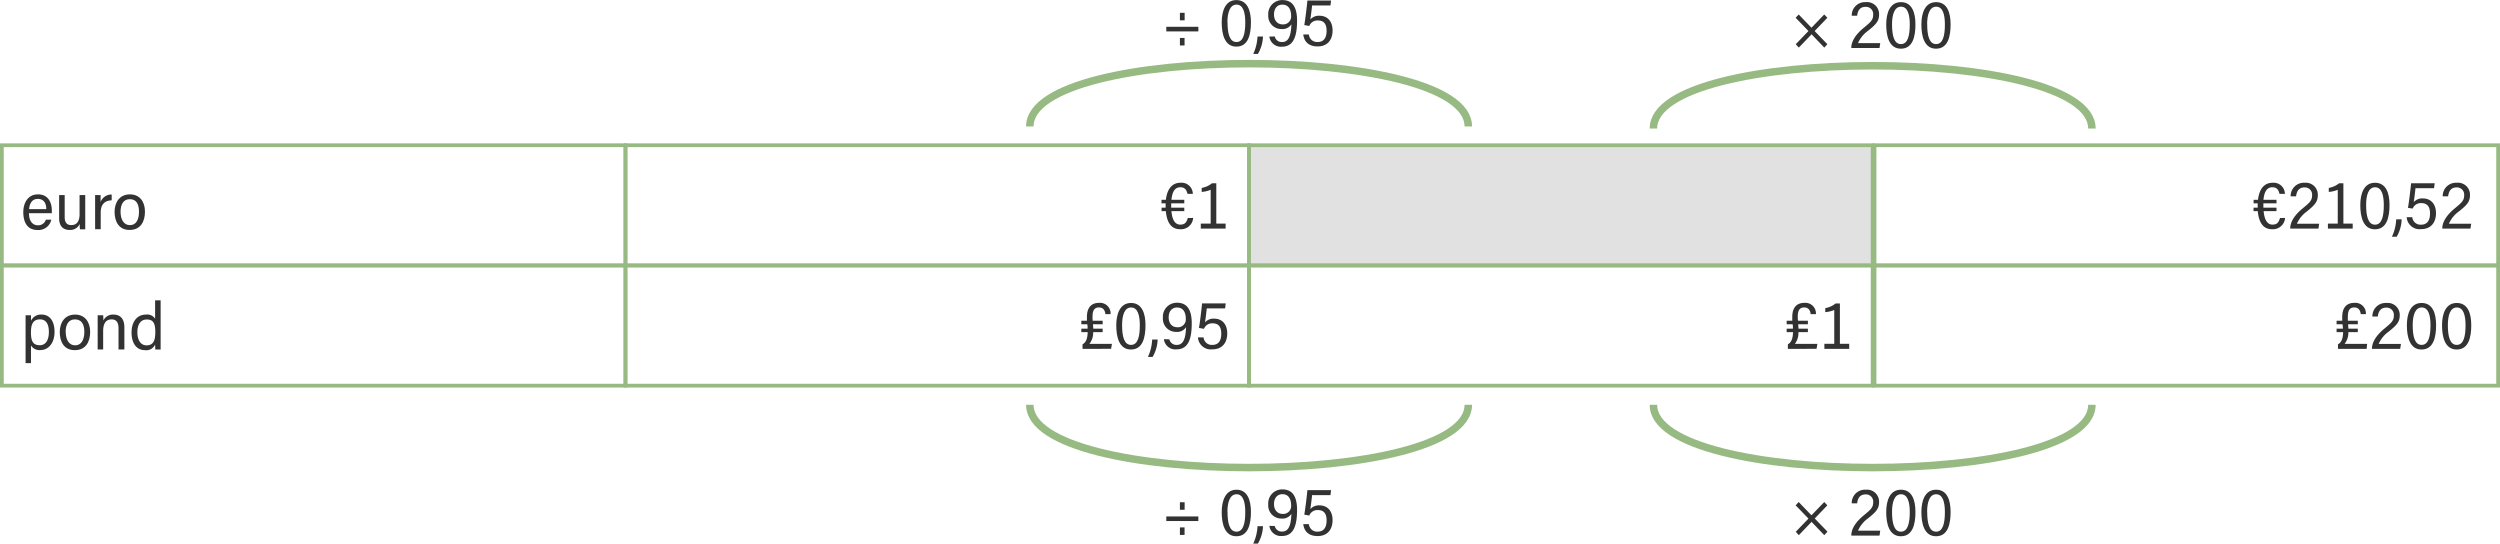 <svg xmlns="http://www.w3.org/2000/svg" viewBox="0 0 665.5 144.69"><defs><style>.cls-1,.cls-4{fill:none;}.cls-1,.cls-2,.cls-4{stroke:#96ba81;stroke-miterlimit:10;}.cls-2{fill:#e1e1e1;}.cls-3{fill:#323232;}.cls-4{stroke-width:2px;}</style></defs><g id="Laag_2" data-name="Laag 2"><g id="Tabel_derde" data-name="Tabel derde"><rect class="cls-1" x="499" y="38.66" width="166" height="32"/><rect class="cls-1" x="499" y="70.66" width="166" height="32"/></g><g id="Tabel"><rect class="cls-1" x="0.5" y="38.66" width="166" height="32"/><rect class="cls-1" x="166.5" y="38.66" width="166" height="32"/><rect class="cls-2" x="332.5" y="38.66" width="166" height="32"/><rect class="cls-1" x="0.5" y="70.66" width="166" height="32"/><rect class="cls-1" x="166.5" y="70.66" width="166" height="32"/><rect class="cls-1" x="332.5" y="70.66" width="166" height="32"/></g><g id="Vreemd_geld_verkopen_3" data-name="Vreemd geld verkopen 3"><path class="cls-3" d="M317.62,61a3.24,3.24,0,0,1-3.47,3c-2.31,0-3.52-1.69-3.8-4.81h-1.14v-.92h1.08v-.56c0-.21,0-.41,0-.61h-1.1v-.93h1.17c.34-3.05,1.8-4.54,3.87-4.54a3,3,0,0,1,3.3,2.95h-1.42c-.27-1.2-.83-1.75-1.91-1.75-1.24,0-2.13.87-2.36,3.34h3.42v.93h-3.49v1.17h3.49v.92h-3.42c.2,2.32.95,3.58,2.36,3.58,1.06,0,1.6-.41,2-1.76Z" transform="translate(0 -2.98)"/><path class="cls-3" d="M319.65,63.84V62.5h2.63v-9a7.81,7.81,0,0,1-2.39.57V53a5.89,5.89,0,0,0,2.75-1.24h1.14V62.5h2.48v1.34Z" transform="translate(0 -2.98)"/><path class="cls-3" d="M288.17,95.84V94.63c1-.52,1.33-1.69,1.37-3.24h-1.69v-.92h1.67c0-.41,0-.79-.09-1.17h-1.58v-.94h1.49c0-.3,0-.63,0-1,0-2.41,1.09-3.76,3.24-3.76a2.82,2.82,0,0,1,3.06,3h-1.37c-.15-1.14-.69-1.78-1.73-1.78-1.24,0-1.71.84-1.71,2.46,0,.4,0,.74.05,1.08h2.65v.94h-2.57c0,.34.05.72.07,1.17h2.5v.92H291a4.77,4.77,0,0,1-1,3.13h6l-.23,1.32Z" transform="translate(0 -2.98)"/><path class="cls-3" d="M304.93,89.53c0,3.26-.72,6.49-3.87,6.49s-3.91-3.35-3.91-6.45,1.05-5.94,3.93-5.94S304.93,86.36,304.93,89.53Zm-6.23,0c0,2.94.52,5.26,2.38,5.26s2.34-2.32,2.34-5.22c0-2.56-.52-4.74-2.32-4.74S298.7,87,298.7,89.53Z" transform="translate(0 -2.98)"/><path class="cls-3" d="M305.58,98a12.41,12.41,0,0,0,1.13-4.63h1.46A10,10,0,0,1,306.82,98Z" transform="translate(0 -2.98)"/><path class="cls-3" d="M311.3,93.31a1.88,1.88,0,0,0,2,1.48c2.16,0,2.34-2.84,2.43-4.72a2.81,2.81,0,0,1-2.63,1.26,3.48,3.48,0,0,1-3.53-3.76,3.7,3.7,0,0,1,3.77-4c2.89,0,3.9,2.21,3.9,5.47,0,4-.84,6.94-4.05,6.94a3.07,3.07,0,0,1-3.36-2.71Zm-.2-5.85c0,1.7,1,2.63,2.27,2.63a2.09,2.09,0,0,0,2.29-2.25c0-1.51-.56-3-2.32-3C312.08,84.82,311.1,85.73,311.1,87.46Z" transform="translate(0 -2.98)"/><path class="cls-3" d="M326.13,85.07h-4.89c-.09.93-.34,3-.47,3.73a3,3,0,0,1,2.41-1c2.24,0,3.51,1.59,3.51,3.93s-1.2,4.25-4,4.25a3.44,3.44,0,0,1-3.8-3.19h1.5a2.18,2.18,0,0,0,2.34,2c1.71,0,2.37-1.22,2.37-3s-.72-2.74-2.3-2.74a2.3,2.3,0,0,0-2.3,1.46l-1.34-.23c.26-1.41.65-4.59.83-6.54h6.3Z" transform="translate(0 -2.98)"/><path class="cls-3" d="M475.93,95.84V94.63c1-.52,1.33-1.69,1.37-3.24h-1.69v-.92h1.67c0-.41,0-.79-.09-1.17h-1.58v-.94h1.49c0-.3,0-.63,0-1,0-2.41,1.1-3.76,3.24-3.76a2.82,2.82,0,0,1,3.06,3H482c-.14-1.14-.68-1.78-1.73-1.78-1.24,0-1.71.84-1.71,2.46a9,9,0,0,0,.06,1.08h2.64v.94h-2.57c0,.34.05.72.07,1.17h2.5v.92h-2.52a4.77,4.77,0,0,1-.95,3.13h6l-.23,1.32Z" transform="translate(0 -2.98)"/><path class="cls-3" d="M485.65,95.84V94.5h2.63v-9a7.81,7.81,0,0,1-2.39.57V85a5.89,5.89,0,0,0,2.75-1.24h1.14V94.5h2.48v1.34Z" transform="translate(0 -2.98)"/><path class="cls-3" d="M622.37,95.84V94.63c1-.52,1.33-1.69,1.37-3.24H622v-.92h1.68c0-.41-.06-.79-.09-1.17H622v-.94h1.5c0-.3,0-.63,0-1,0-2.41,1.1-3.76,3.24-3.76a2.82,2.82,0,0,1,3.06,3h-1.37c-.14-1.14-.68-1.78-1.72-1.78-1.25,0-1.71.84-1.71,2.46a9.11,9.11,0,0,0,0,1.08h2.65v.94h-2.58c0,.34.06.72.07,1.17h2.51v.92h-2.52a4.78,4.78,0,0,1-1,3.13h6L630,95.84Z" transform="translate(0 -2.98)"/><path class="cls-3" d="M631.42,95.84v-.09c0-1.28.69-3.16,3.4-5.37,1.73-1.44,2.42-2,2.42-3.4a1.92,1.92,0,0,0-2-2.11c-1.48,0-2.09.94-2.27,2.38h-1.44a3.53,3.53,0,0,1,3.76-3.62,3.2,3.2,0,0,1,3.52,3.31c0,1.77-.85,2.65-3,4.36a7.87,7.87,0,0,0-2.61,3.24h5.93l-.2,1.3Z" transform="translate(0 -2.98)"/><path class="cls-3" d="M648.49,89.53c0,3.26-.72,6.49-3.87,6.49s-3.91-3.35-3.91-6.45,1-5.94,3.92-5.94S648.49,86.36,648.49,89.53Zm-6.23,0c0,2.94.52,5.26,2.37,5.26S647,92.47,647,89.57c0-2.56-.52-4.74-2.32-4.74S642.26,87,642.26,89.53Z" transform="translate(0 -2.98)"/><path class="cls-3" d="M657.85,89.53c0,3.26-.72,6.49-3.87,6.49s-3.91-3.35-3.91-6.45,1-5.94,3.92-5.94S657.85,86.36,657.85,89.53Zm-6.23,0c0,2.94.52,5.26,2.37,5.26s2.34-2.32,2.34-5.22c0-2.56-.52-4.74-2.32-4.74S651.62,87,651.62,89.53Z" transform="translate(0 -2.98)"/><path class="cls-3" d="M310.47,11.34V10.11H319v1.23Zm3.62-2.95v-2h1.26v2Zm0,6.69v-2h1.24v2Z" transform="translate(0 -2.98)"/><path class="cls-3" d="M333,8.91c0,3.26-.72,6.48-3.87,6.48s-3.91-3.35-3.91-6.45S326.24,3,329.12,3,333,5.74,333,8.91Zm-6.23,0c0,2.93.52,5.26,2.38,5.26s2.34-2.33,2.34-5.23c0-2.55-.52-4.73-2.32-4.73S326.74,6.41,326.74,8.91Z" transform="translate(0 -2.98)"/><path class="cls-3" d="M333.62,17.33a12.35,12.35,0,0,0,1.13-4.62h1.46a9.9,9.9,0,0,1-1.35,4.62Z" transform="translate(0 -2.98)"/><path class="cls-3" d="M339.34,12.69a1.89,1.89,0,0,0,2,1.48c2.16,0,2.34-2.85,2.43-4.72a2.81,2.81,0,0,1-2.63,1.26A3.48,3.48,0,0,1,337.61,7a3.71,3.71,0,0,1,3.77-4c2.89,0,3.9,2.22,3.9,5.48,0,3.94-.84,6.93-4,6.93a3.08,3.08,0,0,1-3.37-2.7Zm-.2-5.85c0,1.69,1,2.63,2.27,2.63a2.1,2.1,0,0,0,2.29-2.25c0-1.52-.56-3-2.32-3C340.11,4.19,339.14,5.11,339.14,6.84Z" transform="translate(0 -2.98)"/><path class="cls-3" d="M354.17,4.44h-4.89c-.09.94-.35,3-.47,3.73a3,3,0,0,1,2.41-1c2.23,0,3.51,1.58,3.51,3.92s-1.2,4.25-4,4.25c-2.16,0-3.55-1.1-3.8-3.18h1.5a2.18,2.18,0,0,0,2.34,2c1.71,0,2.37-1.23,2.37-3s-.72-2.73-2.3-2.73a2.31,2.31,0,0,0-2.31,1.46l-1.33-.24c.25-1.4.65-4.59.83-6.53h6.3Z" transform="translate(0 -2.98)"/><path class="cls-3" d="M485.62,15.65l-3.38-3.54-3.4,3.54-.81-.9,3.38-3.51L478,7.71l.81-.88,3.4,3.53,3.4-3.53.83.88-3.39,3.53,3.39,3.51Z" transform="translate(0 -2.98)"/><path class="cls-3" d="M492.82,15.76v-.09c0-1.28.68-3.15,3.4-5.36,1.73-1.44,2.42-2,2.42-3.41a1.92,1.92,0,0,0-2-2.1c-1.48,0-2.09.93-2.27,2.37h-1.44a3.53,3.53,0,0,1,3.76-3.62,3.2,3.2,0,0,1,3.52,3.32c0,1.76-.85,2.64-3,4.35a7.88,7.88,0,0,0-2.61,3.25h5.92l-.19,1.29Z" transform="translate(0 -2.98)"/><path class="cls-3" d="M509.89,9.46c0,3.26-.72,6.48-3.87,6.48s-3.91-3.35-3.91-6.44,1-5.95,3.92-5.95S509.89,6.29,509.89,9.46Zm-6.23,0c0,2.94.52,5.26,2.37,5.26s2.35-2.32,2.35-5.22c0-2.56-.53-4.74-2.33-4.74S503.66,7,503.66,9.46Z" transform="translate(0 -2.98)"/><path class="cls-3" d="M519.25,9.46c0,3.26-.72,6.48-3.87,6.48s-3.91-3.35-3.91-6.44,1-5.95,3.92-5.95S519.25,6.29,519.25,9.46Zm-6.23,0c0,2.94.52,5.26,2.37,5.26s2.34-2.32,2.34-5.22c0-2.56-.52-4.74-2.32-4.74S513,7,513,9.46Z" transform="translate(0 -2.98)"/><path class="cls-3" d="M485.62,145.44l-3.38-3.54-3.4,3.54-.81-.9,3.38-3.51L478,137.5l.81-.88,3.4,3.53,3.4-3.53.83.88L483.08,141l3.39,3.51Z" transform="translate(0 -2.98)"/><path class="cls-3" d="M492.82,145.55v-.09c0-1.28.68-3.15,3.4-5.36,1.73-1.44,2.42-2,2.42-3.41a1.92,1.92,0,0,0-2-2.1c-1.48,0-2.09.93-2.27,2.37h-1.44a3.53,3.53,0,0,1,3.76-3.62,3.2,3.2,0,0,1,3.52,3.32c0,1.76-.85,2.64-3,4.35a7.93,7.93,0,0,0-2.61,3.24h5.92l-.19,1.3Z" transform="translate(0 -2.98)"/><path class="cls-3" d="M509.89,139.25c0,3.26-.72,6.48-3.87,6.48s-3.91-3.35-3.91-6.44,1-5.95,3.92-5.95S509.89,136.08,509.89,139.25Zm-6.23,0c0,2.93.52,5.26,2.37,5.26s2.35-2.33,2.35-5.22c0-2.56-.53-4.74-2.33-4.74S503.66,136.75,503.66,139.25Z" transform="translate(0 -2.98)"/><path class="cls-3" d="M519.25,139.25c0,3.26-.72,6.48-3.87,6.48s-3.91-3.35-3.91-6.44,1-5.95,3.92-5.95S519.25,136.08,519.25,139.25Zm-6.23,0c0,2.93.52,5.26,2.37,5.26s2.34-2.33,2.34-5.22c0-2.56-.52-4.74-2.32-4.74S513,136.75,513,139.25Z" transform="translate(0 -2.98)"/><path class="cls-3" d="M310.47,141.68v-1.22H319v1.22Zm3.62-3v-2h1.26v2Zm0,6.7v-2h1.24v2Z" transform="translate(0 -2.98)"/><path class="cls-3" d="M333,139.25c0,3.26-.72,6.48-3.87,6.48s-3.91-3.35-3.91-6.44,1.05-5.95,3.93-5.95S333,136.08,333,139.25Zm-6.23,0c0,2.93.52,5.26,2.38,5.26s2.34-2.33,2.34-5.22c0-2.56-.52-4.74-2.32-4.74S326.74,136.75,326.74,139.25Z" transform="translate(0 -2.98)"/><path class="cls-3" d="M333.62,147.68a12.47,12.47,0,0,0,1.13-4.63h1.46a10,10,0,0,1-1.35,4.63Z" transform="translate(0 -2.98)"/><path class="cls-3" d="M339.34,143a1.89,1.89,0,0,0,2,1.48c2.16,0,2.34-2.85,2.43-4.72a2.81,2.81,0,0,1-2.63,1.26,3.48,3.48,0,0,1-3.53-3.76,3.7,3.7,0,0,1,3.77-4c2.89,0,3.9,2.21,3.9,5.47,0,3.94-.84,6.93-4,6.93a3.08,3.08,0,0,1-3.37-2.7Zm-.2-5.85c0,1.69,1,2.63,2.27,2.63a2.09,2.09,0,0,0,2.29-2.25c0-1.52-.56-3-2.32-3C340.11,134.53,339.14,135.45,339.14,137.18Z" transform="translate(0 -2.98)"/><path class="cls-3" d="M354.17,134.78h-4.89c-.09.94-.35,3-.47,3.73a3,3,0,0,1,2.41-1c2.23,0,3.51,1.58,3.51,3.92s-1.2,4.25-4,4.25c-2.16,0-3.55-1.09-3.8-3.18h1.5a2.18,2.18,0,0,0,2.34,2c1.71,0,2.37-1.23,2.37-3s-.72-2.74-2.3-2.74a2.31,2.31,0,0,0-2.31,1.46l-1.33-.24c.25-1.4.65-4.59.83-6.53h6.3Z" transform="translate(0 -2.98)"/><path class="cls-3" d="M7.71,59.74c0,1.84.78,3.21,2.38,3.21a2.1,2.1,0,0,0,2.11-1.49h1.46A3.49,3.49,0,0,1,10,64.21C7.17,64.21,6.2,62,6.2,59.44c0-2.25,1.1-4.72,3.91-4.72S13.8,57,13.8,59.06v.68Zm4.61-1.08c0-1.56-.66-2.73-2.25-2.73-1.8,0-2.23,1.64-2.32,2.73Z" transform="translate(0 -2.98)"/><path class="cls-3" d="M22.69,61.46c0,1.13,0,2.14,0,2.57H21.29a8.65,8.65,0,0,1-.07-1.46,2.72,2.72,0,0,1-2.69,1.62c-1.42,0-2.79-.68-2.79-3.15V54.9h1.48v5.85c0,1.19.38,2.15,1.76,2.15s2.2-.89,2.2-2.9V54.9h1.51Z" transform="translate(0 -2.98)"/><path class="cls-3" d="M25.32,58c0-1.46,0-2.65,0-3.1h1.46c0,.43,0,1,0,1.86a3.06,3.06,0,0,1,2.95-2v1.55c-2.05.07-2.92,1.28-2.92,3.26V64H25.32Z" transform="translate(0 -2.98)"/><path class="cls-3" d="M38.59,59.31c0,2.65-1.16,4.88-4.09,4.88s-4-2.32-4-4.82,1.31-4.65,4.09-4.65C37.2,54.72,38.59,56.68,38.59,59.31Zm-6.5,0c0,2.09.86,3.6,2.5,3.6S37,61.47,37,59.33,36.21,56,34.55,56,32.09,57.35,32.09,59.35Z" transform="translate(0 -2.98)"/><path class="cls-3" d="M6.81,99.65V89.58c0-1.24,0-2.12,0-2.68H8.25c0,.31,0,1,0,1.48a2.93,2.93,0,0,1,2.85-1.66c2,0,3.42,1.57,3.42,4.59s-1.64,4.86-3.78,4.86a2.61,2.61,0,0,1-2.49-1.24v4.72ZM10.67,88c-1.88,0-2.43,1.28-2.43,3.47,0,2,.37,3.41,2.34,3.41,1.53,0,2.43-1.26,2.43-3.53S12.13,88,10.67,88Z" transform="translate(0 -2.98)"/><path class="cls-3" d="M24,91.31c0,2.65-1.15,4.88-4.09,4.88s-4-2.32-4-4.82,1.32-4.65,4.09-4.65C22.58,86.72,24,88.68,24,91.31Zm-6.5,0c0,2.09.86,3.6,2.5,3.6s2.45-1.48,2.45-3.62S21.59,88,19.94,88,17.47,89.35,17.47,91.35Z" transform="translate(0 -2.98)"/><path class="cls-3" d="M26,89.76c0-1.9,0-2.46,0-2.86h1.46a11.77,11.77,0,0,1,.05,1.42,2.8,2.8,0,0,1,2.7-1.6c1.7,0,2.9,1,2.9,3.42V96H31.55V90.38C31.55,89,31.1,88,29.73,88c-1.62,0-2.27,1.2-2.27,3.11V96H26Z" transform="translate(0 -2.98)"/><path class="cls-3" d="M42.76,82.92V93.65c0,.89,0,1.82,0,2.38H41.34c0-.23-.05-.81-.05-1.35a2.54,2.54,0,0,1-2.72,1.51c-2.36,0-3.55-2-3.55-4.72s1.37-4.75,3.85-4.75a2.5,2.5,0,0,1,2.42,1.1v-4.9Zm-3.8,12c2,0,2.38-1.49,2.38-3.63,0-2.52-.74-3.26-2.29-3.26s-2.48,1.22-2.48,3.4S37.52,94.91,39,94.91Z" transform="translate(0 -2.98)"/><path class="cls-3" d="M608.29,61a3.24,3.24,0,0,1-3.47,3c-2.31,0-3.51-1.69-3.8-4.81h-1.13v-.92H601v-.56c0-.21,0-.41,0-.61h-1.09v-.93h1.17c.34-3.05,1.8-4.54,3.87-4.54a3,3,0,0,1,3.29,2.95H606.8c-.27-1.2-.83-1.75-1.91-1.75-1.24,0-2.12.87-2.36,3.34H606v.93h-3.49v1.17H606v.92h-3.42c.2,2.32,1,3.58,2.36,3.58,1.06,0,1.6-.41,2-1.76Z" transform="translate(0 -2.98)"/><path class="cls-3" d="M609.66,63.84v-.09c0-1.28.68-3.15,3.4-5.37,1.73-1.44,2.42-2,2.42-3.4a1.92,1.92,0,0,0-2-2.11c-1.48,0-2.09.94-2.27,2.38h-1.44a3.53,3.53,0,0,1,3.76-3.62A3.19,3.19,0,0,1,617,54.94c0,1.77-.84,2.65-2.95,4.36a7.87,7.87,0,0,0-2.61,3.24h5.92l-.19,1.3Z" transform="translate(0 -2.98)"/><path class="cls-3" d="M619.69,63.84V62.5h2.62v-9a7.74,7.74,0,0,1-2.39.57V53a5.84,5.84,0,0,0,2.75-1.24h1.14V62.5h2.48v1.34Z" transform="translate(0 -2.98)"/><path class="cls-3" d="M636.09,57.53c0,3.26-.72,6.49-3.88,6.49s-3.9-3.35-3.9-6.45,1-5.94,3.92-5.94S636.09,54.37,636.09,57.53Zm-6.23,0c0,2.94.52,5.26,2.37,5.26s2.34-2.32,2.34-5.22c0-2.56-.52-4.74-2.32-4.74S629.86,55,629.86,57.53Z" transform="translate(0 -2.98)"/><path class="cls-3" d="M636.73,66a12.18,12.18,0,0,0,1.14-4.63h1.45A9.83,9.83,0,0,1,638,66Z" transform="translate(0 -2.98)"/><path class="cls-3" d="M647.93,53.07H643c-.09.93-.34,3-.47,3.73a3,3,0,0,1,2.42-1c2.23,0,3.51,1.59,3.51,3.93s-1.21,4.25-4,4.25a3.43,3.43,0,0,1-3.8-3.19h1.49a2.19,2.19,0,0,0,2.34,2c1.71,0,2.38-1.22,2.38-3s-.72-2.74-2.31-2.74a2.31,2.31,0,0,0-2.3,1.46L641,58.31c.25-1.41.65-4.59.83-6.54h6.3Z" transform="translate(0 -2.98)"/><path class="cls-3" d="M650.14,63.84v-.09c0-1.28.69-3.15,3.4-5.37,1.73-1.44,2.42-2,2.42-3.4a1.92,1.92,0,0,0-2-2.11c-1.48,0-2.09.94-2.27,2.38h-1.44A3.53,3.53,0,0,1,654,51.63a3.19,3.19,0,0,1,3.51,3.31c0,1.77-.84,2.65-3,4.36a7.87,7.87,0,0,0-2.61,3.24h5.93l-.2,1.3Z" transform="translate(0 -2.98)"/><path class="cls-4" d="M390.86,36.64c0-22.29-116.72-22.29-116.72,0" transform="translate(0 -2.98)"/><path class="cls-4" d="M556.86,37.19c0-22.28-116.72-22.28-116.72,0" transform="translate(0 -2.98)"/><path class="cls-4" d="M390.86,110.73c0,22.29-116.72,22.29-116.72,0" transform="translate(0 -2.98)"/><path class="cls-4" d="M556.86,110.73c0,22.29-116.72,22.29-116.72,0" transform="translate(0 -2.98)"/></g></g></svg>